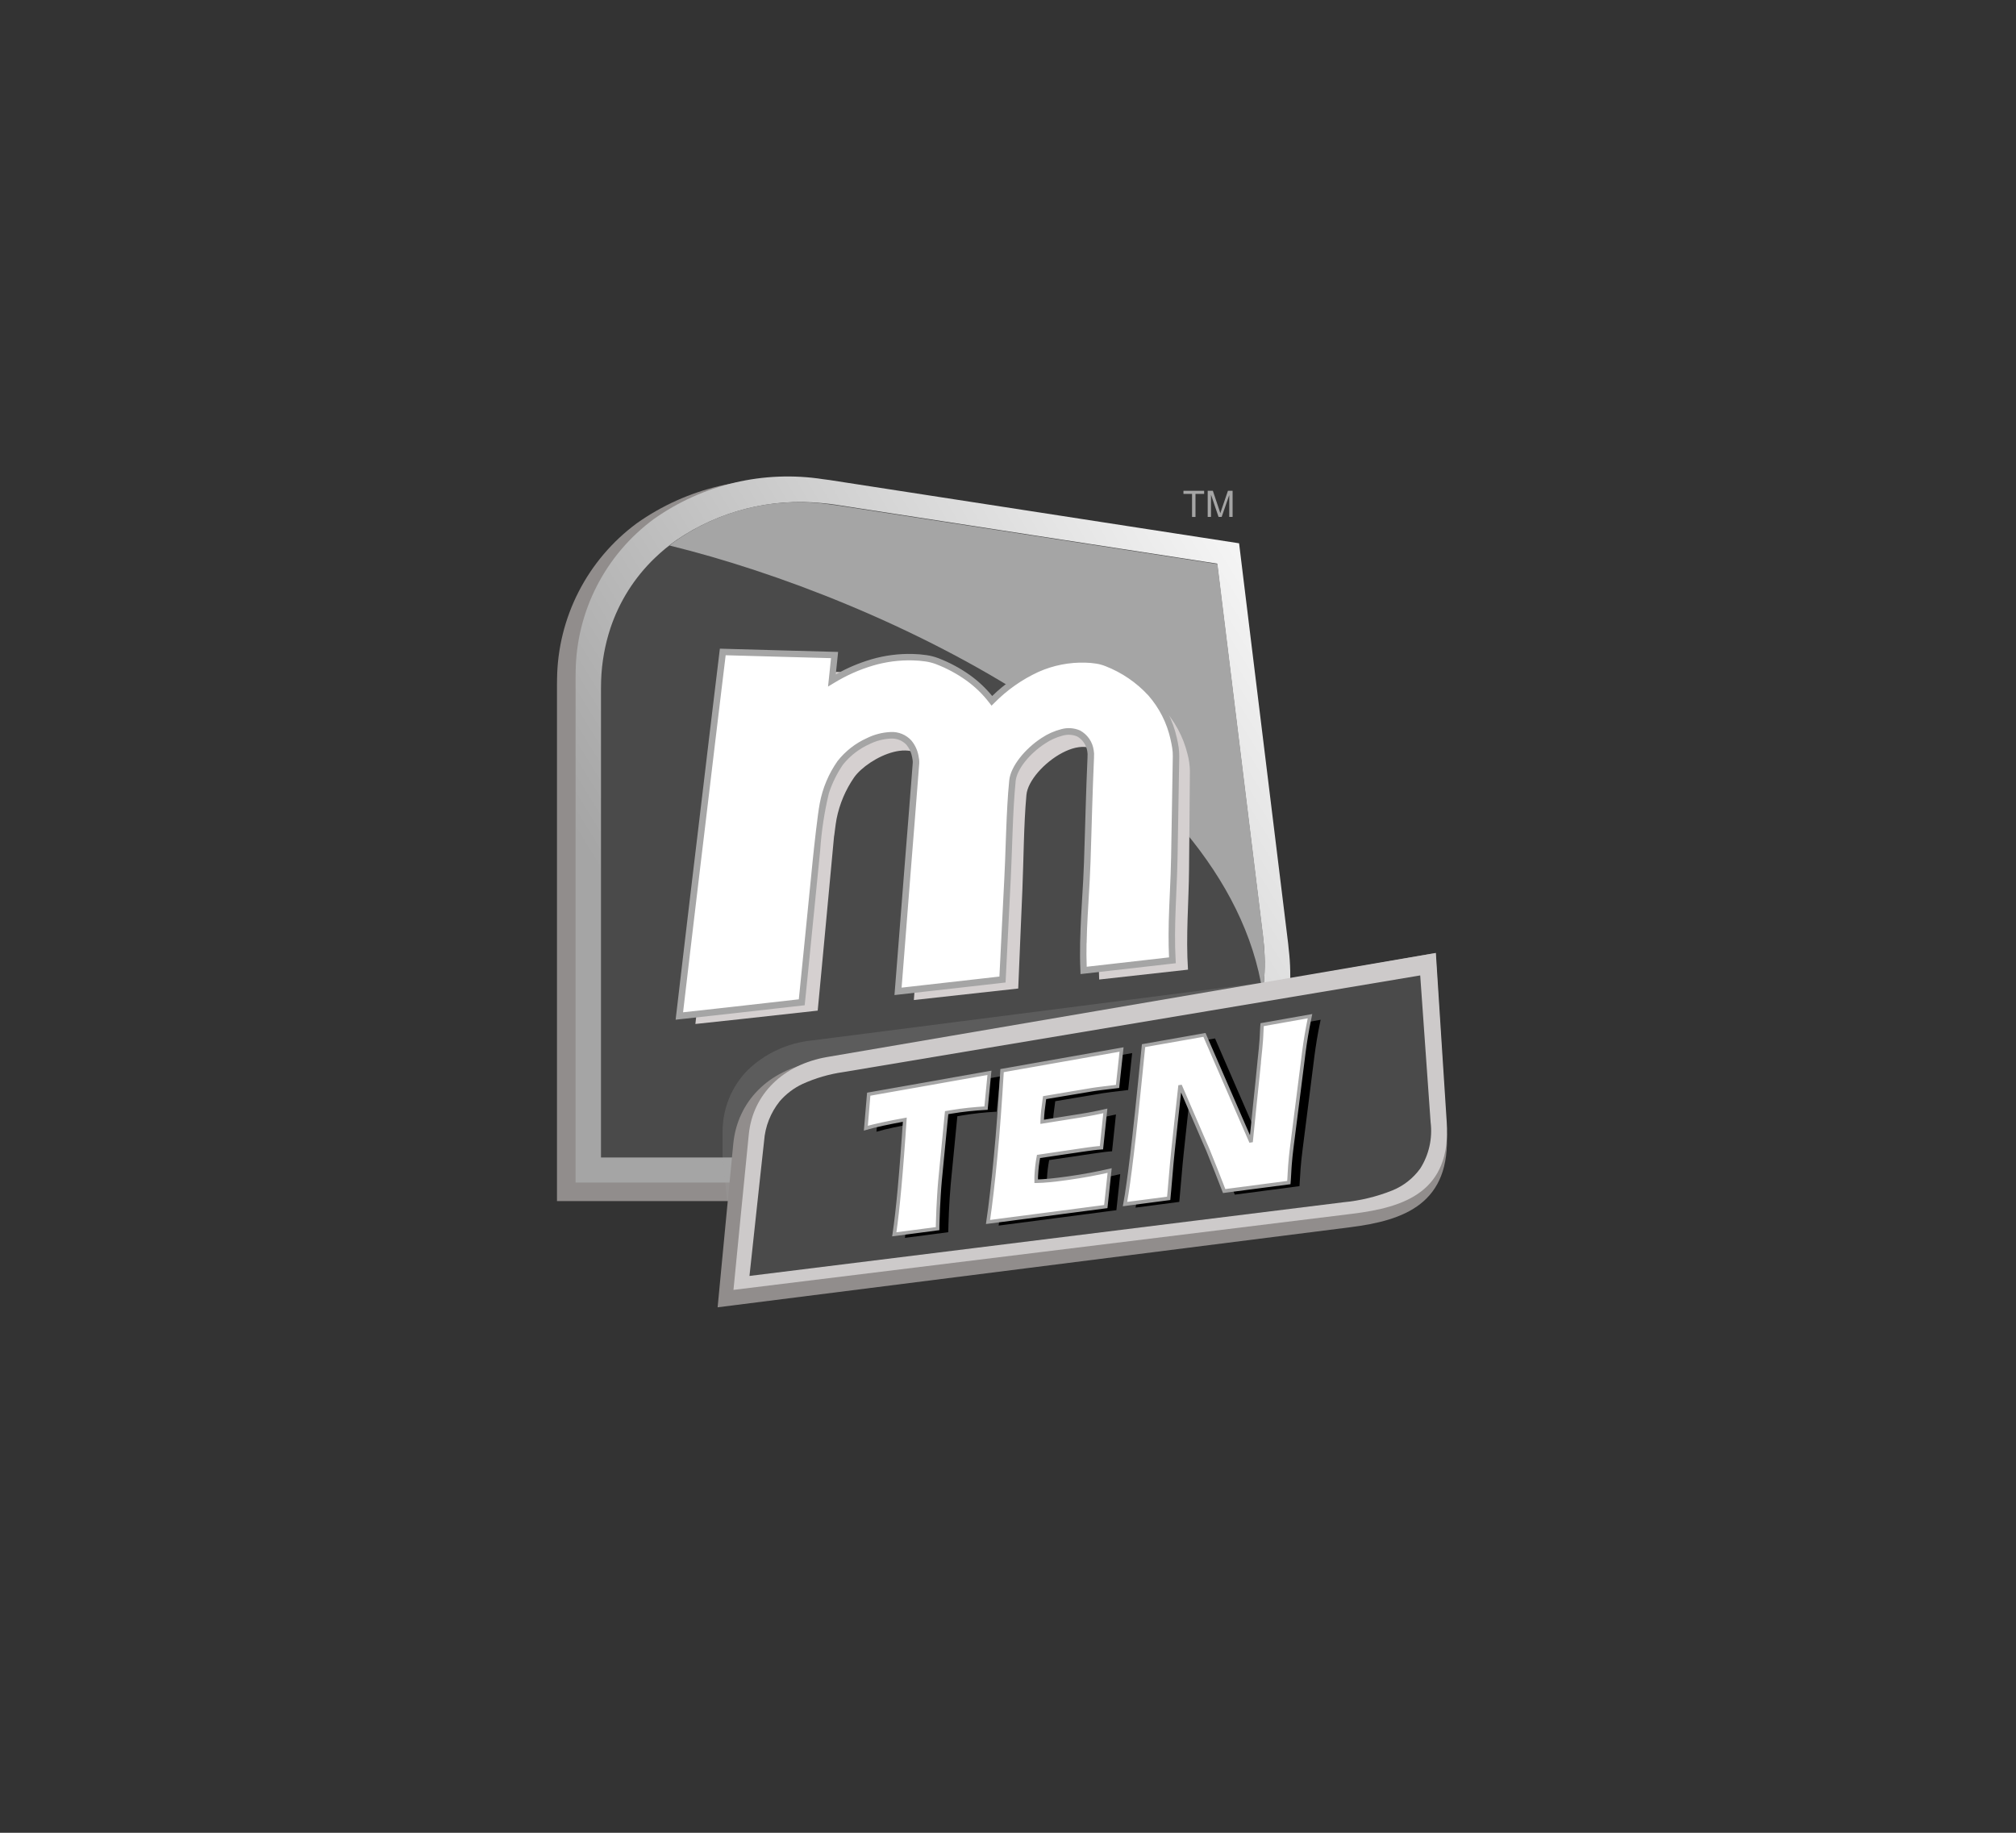 <svg width="165" height="150" viewBox="0 0 165 150" fill="none" xmlns="http://www.w3.org/2000/svg">
<rect x="0" y="0" width="165" height="150" fill="#333333" stroke="none"/>
<path d="M45.586 98.299V56.077C45.586 55.898 45.586 55.724 45.592 55.551C45.623 53.071 46.229 50.632 47.36 48.425C48.492 46.218 50.119 44.303 52.114 42.83C56.225 39.917 61.31 38.719 66.289 39.49C66.459 39.51 66.628 39.531 66.804 39.558L75.369 40.881L83.561 42.146L92.511 43.528L101.053 44.846C101.396 47.647 101.743 50.476 102.094 53.334C102.449 56.231 102.809 59.164 103.174 62.133C103.496 64.757 103.822 67.411 104.151 70.094C104.484 72.809 104.82 75.553 105.16 78.325C105.181 78.495 105.195 78.656 105.209 78.817C105.778 83.594 104.439 88.403 101.482 92.198C99.95 94.082 98.022 95.605 95.834 96.659C93.646 97.713 91.253 98.272 88.825 98.295C88.656 98.301 88.486 98.301 88.304 98.301H45.586" fill="url(#paint0_linear_1080_4051)"/>
<path d="M47.109 96.783V55.455C47.109 55.278 47.109 55.108 47.115 54.939C47.147 52.512 47.739 50.125 48.846 47.965C49.954 45.806 51.546 43.931 53.499 42.489C57.523 39.638 62.499 38.465 67.373 39.219C67.536 39.239 67.704 39.259 67.882 39.286L76.267 40.581L84.287 41.819L93.051 43.174L101.413 44.464C101.749 47.205 102.087 49.975 102.429 52.772C102.777 55.608 103.129 58.479 103.486 61.385C103.802 63.954 104.121 66.551 104.442 69.177C104.769 71.835 105.098 74.521 105.431 77.235C105.45 77.398 105.465 77.559 105.478 77.716C106.033 82.39 104.722 87.094 101.828 90.806C100.329 92.651 98.442 94.143 96.3 95.175C94.159 96.207 91.816 96.754 89.439 96.777C89.275 96.783 89.105 96.783 88.93 96.783H47.109Z" fill="url(#paint1_linear_1080_4051)"/>
<path d="M49.188 94.732V56.338C49.188 56.115 49.192 55.895 49.2 55.677C49.25 54.224 49.507 52.785 49.962 51.405C50.689 49.227 51.935 47.258 53.592 45.669C54.147 45.135 54.741 44.643 55.371 44.199C58.861 41.823 63.077 40.752 67.279 41.174C67.674 41.209 68.073 41.257 68.475 41.317L84.962 43.865C89.848 44.619 94.734 45.373 99.621 46.126L99.893 48.353L100.053 49.658L100.731 55.163C100.9 56.526 101.068 57.888 101.232 59.251C101.941 65.022 102.649 70.794 103.359 76.566C103.371 76.665 103.382 76.764 103.392 76.863C103.689 79.287 103.444 81.746 102.676 84.064C101.909 86.382 100.637 88.502 98.952 90.269C97.526 91.71 95.824 92.848 93.947 93.615C92.07 94.382 90.058 94.761 88.03 94.731H49.188" fill="#4A4A4A"/>
<path d="M54.789 44.648C54.922 44.542 55.057 44.438 55.194 44.337C58.928 41.691 63.546 40.603 68.069 41.303C68.22 41.321 68.376 41.34 68.537 41.365L76.315 42.567L83.755 43.715L91.887 44.97L99.644 46.167C99.956 48.71 100.271 51.279 100.59 53.874C100.913 56.505 101.24 59.168 101.571 61.864C101.864 64.248 102.16 66.657 102.458 69.092L103.376 76.568C103.394 76.719 103.407 76.869 103.42 77.014C103.565 78.442 103.542 79.881 103.352 81.303C100.472 62.155 72.332 48.946 54.793 44.645" fill="#A5A5A5"/>
<path opacity="0.2" d="M96.977 81.239C94.753 81.525 92.505 81.813 90.234 82.102C86.482 82.583 82.662 83.073 78.775 83.573C74.745 84.091 70.639 84.617 66.459 85.153C64.467 85.35 62.602 86.216 61.165 87.609C60.508 88.287 59.99 89.088 59.643 89.967C59.296 90.845 59.125 91.784 59.142 92.728C59.142 93.4 59.142 94.07 59.142 94.735H59.161L59.368 96.786L59.52 98.302H59.72L62.747 94.735H90.227C90.377 94.735 90.524 94.735 90.661 94.735C92.687 94.702 94.679 94.205 96.483 93.281C98.113 92.425 99.527 91.209 100.617 89.724C101.547 88.455 102.251 87.036 102.701 85.528C103.198 83.868 103.447 82.143 103.44 80.41C101.302 80.685 99.147 80.961 96.977 81.239Z" fill="#A5A5A5"/>
<path d="M117.49 77.995C107.631 79.732 98.199 81.392 89.194 82.973C81.363 84.348 73.826 85.674 66.582 86.948C62.905 87.595 60.352 90.137 60.015 93.619C59.805 95.787 59.594 97.977 59.382 100.19C59.168 102.434 58.952 104.702 58.734 106.994C66.892 105.965 75.419 104.885 84.315 103.757C92.68 102.698 101.412 101.593 110.508 100.441C114.924 99.884 118.78 98.521 118.404 92.573C118.246 90.063 118.091 87.585 117.939 85.14C117.787 82.728 117.638 80.346 117.493 77.994" fill="url(#paint2_linear_1080_4051)"/>
<path fill-rule="evenodd" clip-rule="evenodd" d="M117.517 77.994C107.871 79.646 98.643 81.224 89.833 82.727C82.171 84.036 74.797 85.296 67.71 86.507C64.112 87.122 61.611 89.539 61.284 92.85C61.078 94.911 60.872 96.994 60.665 99.099C60.455 101.232 60.244 103.388 60.031 105.568C68.013 104.589 76.354 103.563 85.056 102.49C93.241 101.483 101.783 100.432 110.683 99.338C115.003 98.808 118.776 97.512 118.409 91.857C118.254 89.47 118.102 87.114 117.953 84.79C117.805 82.496 117.659 80.231 117.518 77.995" fill="#CDCACA"/>
<path fill-rule="evenodd" clip-rule="evenodd" d="M89.963 80.169C89.897 78.725 89.906 77.278 89.99 75.834C90.056 74.394 90.155 72.954 90.189 71.53C90.222 70.128 90.254 68.729 90.283 67.342C90.313 65.955 90.355 64.556 90.401 63.18C90.417 63.011 90.409 62.84 90.378 62.672C89.49 58.993 84.218 62.74 84.008 65.061C83.892 66.344 83.839 67.643 83.798 68.946C83.756 70.249 83.73 71.545 83.676 72.851C83.619 74.181 83.563 75.519 83.506 76.864C83.449 78.199 83.393 79.549 83.337 80.903C80.477 81.219 77.629 81.533 74.795 81.845C74.908 80.279 75.021 78.723 75.134 77.179C75.244 75.621 75.358 74.075 75.466 72.543C75.572 71.043 75.686 69.555 75.791 68.084C75.898 66.598 76.006 65.12 76.108 63.653C76.115 63.468 76.094 63.284 76.047 63.106C75.314 59.871 71.05 62.005 69.905 63.625C69.201 64.644 68.713 65.797 68.471 67.013C68.371 67.521 68.281 68.462 68.261 68.468C68.047 70.772 67.829 73.104 67.608 75.465C67.496 76.66 67.379 77.87 67.269 79.079C67.159 80.288 67.04 81.495 66.925 82.712C64.875 82.942 62.827 83.168 60.78 83.39C59.485 83.53 58.199 83.668 56.914 83.805C57.196 81.247 57.486 78.715 57.767 76.214C58.052 73.681 58.346 71.178 58.624 68.716C58.892 66.35 59.158 64.012 59.422 61.703C59.686 59.363 59.96 57.053 60.221 54.772C63.364 54.856 66.409 54.941 69.369 55.018C69.305 55.696 69.237 56.373 69.169 57.044C71.145 55.805 73.435 55.161 75.767 55.189C76.449 55.184 77.127 55.292 77.774 55.508C79.536 56.129 81.093 57.222 82.276 58.668C84.648 56.372 87.184 55.292 89.906 55.365C90.498 55.363 91.085 55.464 91.642 55.662C92.994 56.12 94.21 56.909 95.178 57.959C96.145 59.008 96.834 60.283 97.18 61.668C97.308 62.13 97.377 62.606 97.387 63.085C97.375 64.409 97.364 65.744 97.354 67.088C97.344 68.421 97.328 69.767 97.318 71.117C97.308 72.468 97.239 73.849 97.197 75.232C97.156 76.6 97.14 77.977 97.232 79.359C94.799 79.63 92.378 79.899 89.969 80.166" fill="#D5D0D0"/>
<path d="M61.341 104.424C61.63 101.723 61.921 99.022 62.216 96.322C62.323 95.341 62.431 94.359 62.538 93.378C62.625 92.189 63.073 91.054 63.821 90.126C64.337 89.53 64.972 89.049 65.685 88.714C66.746 88.233 67.87 87.906 69.023 87.742L80.921 85.749L99.006 82.721C104.75 81.761 110.494 80.798 116.238 79.832C116.238 79.853 116.238 79.874 116.242 79.894C116.437 82.612 116.63 85.331 116.82 88.05C116.909 89.316 116.999 90.582 117.089 91.847C117.254 93.169 116.955 94.506 116.242 95.632C115.669 96.427 114.885 97.046 113.978 97.419C112.683 97.94 111.32 98.27 109.93 98.399L97.954 99.884L79.646 102.157C73.542 102.915 67.439 103.671 61.336 104.427" fill="url(#paint3_linear_1080_4051)"/>
<path fill-rule="evenodd" clip-rule="evenodd" d="M88.698 79.418C88.644 77.935 88.665 76.45 88.761 74.968C88.84 73.488 88.951 72.013 88.997 70.552C89.043 69.112 89.087 67.678 89.129 66.255C89.17 64.831 89.224 63.395 89.282 61.984C89.3 61.809 89.294 61.633 89.264 61.459C88.408 57.683 83.104 61.529 82.874 63.911C82.747 65.228 82.68 66.561 82.63 67.898C82.58 69.236 82.54 70.565 82.474 71.906C82.408 73.271 82.338 74.644 82.267 76.024C82.198 77.395 82.13 78.78 82.059 80.169C79.196 80.494 76.346 80.816 73.509 81.136C73.637 79.529 73.763 77.933 73.887 76.348C74.011 74.75 74.141 73.163 74.259 71.591C74.377 70.052 74.505 68.524 74.623 67.018C74.742 65.493 74.862 63.974 74.978 62.471C74.986 62.282 74.967 62.093 74.922 61.909C74.217 58.589 69.935 60.779 68.775 62.442C67.772 63.906 67.209 65.626 67.151 67.4C67.127 67.406 67.11 67.409 67.088 67.415C66.854 69.779 66.616 72.172 66.375 74.595C66.253 75.821 66.125 77.063 66.005 78.303C65.885 79.543 65.755 80.781 65.63 82.029C63.578 82.265 61.528 82.497 59.479 82.724C58.183 82.867 56.895 83.01 55.609 83.148C55.913 80.522 56.225 77.924 56.528 75.356C56.834 72.756 57.149 70.19 57.449 67.662C57.738 65.234 58.024 62.835 58.307 60.464C58.592 58.063 58.885 55.692 59.166 53.35C62.309 53.439 65.35 53.523 68.314 53.604C68.245 54.302 68.17 54.993 68.097 55.683C70.069 54.416 72.368 53.754 74.711 53.78C75.393 53.775 76.071 53.885 76.716 54.107C78.48 54.75 80.03 55.873 81.19 57.349C83.582 54.993 86.127 53.885 88.849 53.962C89.44 53.96 90.027 54.063 90.582 54.267C91.942 54.749 93.157 55.567 94.116 56.644C95.075 57.722 95.747 59.024 96.069 60.43C96.192 60.905 96.257 61.393 96.262 61.884C96.239 63.243 96.217 64.613 96.195 65.992C96.174 67.361 96.146 68.741 96.124 70.127C96.102 71.514 96.021 72.93 95.968 74.349C95.915 75.753 95.887 77.167 95.968 78.584C93.533 78.862 91.109 79.138 88.698 79.411" fill="white"/>
<path d="M88.929 77.191C88.916 77.831 88.917 78.475 88.942 79.121L91.129 78.873L95.68 78.354C95.65 77.727 95.64 77.096 95.643 76.465C95.643 75.751 95.667 75.045 95.693 74.347C95.711 73.868 95.731 73.41 95.752 72.953C95.793 72.002 95.836 71.056 95.85 70.131C95.86 69.506 95.87 68.883 95.882 68.262C95.896 67.499 95.909 66.742 95.92 65.997C95.936 64.932 95.954 63.88 95.972 62.842L95.988 61.888C95.99 61.671 95.975 61.455 95.943 61.24C95.911 61.008 95.859 60.76 95.8 60.497C95.507 59.176 94.887 57.949 93.997 56.929C93.022 55.865 91.816 55.041 90.472 54.519C90.23 54.423 89.977 54.353 89.719 54.313C89.426 54.267 89.129 54.24 88.832 54.234C87.512 54.194 86.2 54.453 84.993 54.991C83.64 55.614 82.411 56.479 81.367 57.543L81.153 57.754L80.97 57.515C80.438 56.82 79.807 56.207 79.096 55.696C78.328 55.146 77.492 54.696 76.61 54.357C76.337 54.254 76.053 54.18 75.763 54.137C75.41 54.085 75.055 54.056 74.698 54.048C73.608 54.02 72.519 54.161 71.471 54.467C70.331 54.804 69.241 55.291 68.229 55.914L67.77 56.191L67.827 55.659L67.846 55.484C67.904 54.938 67.963 54.39 68.015 53.865L63.793 53.75L59.393 53.627C59.285 54.524 59.176 55.425 59.065 56.331C58.896 57.71 58.728 59.099 58.563 60.499C58.416 61.744 58.266 62.997 58.115 64.258C57.979 65.398 57.842 66.544 57.705 67.697C57.571 68.83 57.434 69.971 57.294 71.12C57.125 72.555 56.947 73.999 56.786 75.39L56.487 77.916C56.291 79.566 56.094 81.228 55.906 82.849L58.556 82.556L59.444 82.458L59.783 82.42C61.627 82.213 63.476 82.006 65.379 81.787L65.483 80.761C65.568 79.914 65.653 79.074 65.733 78.275C65.809 77.505 65.882 76.78 65.954 76.061C66.004 75.561 66.054 75.062 66.103 74.565L66.378 71.807L66.515 70.43C66.617 69.409 66.931 66.557 67.09 65.763C67.32 64.511 67.818 63.325 68.551 62.285C69.188 61.476 70.011 60.833 70.95 60.41C71.556 60.11 72.219 59.94 72.894 59.91C73.21 59.893 73.526 59.946 73.819 60.065C74.112 60.185 74.375 60.367 74.588 60.601C74.888 60.959 75.09 61.39 75.173 61.85C75.194 61.95 75.213 62.051 75.225 62.155C75.239 62.265 75.242 62.376 75.235 62.487C75.145 63.65 75.06 64.729 74.975 65.812L74.88 67.035C74.824 67.749 74.77 68.403 74.718 69.067C74.649 69.923 74.58 70.783 74.516 71.608C74.451 72.433 74.39 73.217 74.33 73.979C74.266 74.801 74.2 75.622 74.144 76.362C74.049 77.587 73.956 78.763 73.862 79.946L73.791 80.831C75.911 80.593 78.035 80.353 80.164 80.11L81.797 79.924C81.836 79.158 81.871 78.439 81.907 77.722L81.992 76.001L82.069 74.477C82.114 73.595 82.158 72.715 82.199 71.882C82.246 70.924 82.284 69.979 82.312 69.04C82.326 68.652 82.34 68.264 82.355 67.877C82.38 67.2 82.41 66.528 82.448 65.871C82.486 65.214 82.533 64.542 82.6 63.875C82.711 62.721 83.902 61.266 85.257 60.392C85.749 60.063 86.293 59.821 86.866 59.676C87.376 59.535 87.919 59.574 88.404 59.787C88.701 59.951 88.957 60.182 89.15 60.462C89.342 60.742 89.467 61.063 89.513 61.4C89.547 61.575 89.556 61.753 89.54 61.93V61.995C89.511 62.704 89.483 63.413 89.456 64.12C89.43 64.838 89.406 65.552 89.385 66.261C89.365 66.971 89.343 67.68 89.322 68.389C89.299 69.128 89.277 69.851 89.254 70.559C89.223 71.544 89.163 72.516 89.105 73.49C89.075 73.999 89.044 74.5 89.02 74.982C88.981 75.72 88.947 76.46 88.936 77.191M88.427 79.431C88.392 78.681 88.388 77.93 88.403 77.18C88.418 76.431 88.452 75.687 88.487 74.955C88.515 74.44 88.545 73.949 88.572 73.459C88.632 72.477 88.692 71.497 88.721 70.543C88.745 69.803 88.767 69.079 88.789 68.374C88.811 67.67 88.832 66.953 88.853 66.247C88.874 65.524 88.897 64.809 88.923 64.102C88.949 63.384 88.977 62.674 89.008 61.972V61.907C89.02 61.777 89.015 61.646 88.993 61.517C88.96 61.261 88.868 61.015 88.725 60.8C88.582 60.584 88.391 60.405 88.167 60.276C87.792 60.117 87.373 60.092 86.981 60.203C86.468 60.335 85.981 60.553 85.541 60.849C84.305 61.647 83.221 62.938 83.125 63.935C83.062 64.584 83.014 65.244 82.975 65.911C82.936 66.577 82.906 67.247 82.882 67.907C82.867 68.293 82.853 68.681 82.839 69.07C82.805 70.02 82.772 70.976 82.726 71.918C82.683 72.81 82.641 73.661 82.595 74.515L82.518 76.04L82.434 77.76C82.392 78.589 82.349 79.418 82.312 80.185L82.301 80.41L82.076 80.436L80.219 80.647C77.981 80.901 75.751 81.153 73.527 81.403L73.208 81.439L73.233 81.118L73.329 79.914C73.425 78.695 73.523 77.48 73.611 76.331C73.677 75.476 73.737 74.707 73.797 73.947C73.862 73.124 73.926 72.309 73.983 71.576C74.05 70.699 74.117 69.862 74.185 69.029C74.241 68.331 74.298 67.631 74.348 66.996L74.444 65.774C74.533 64.63 74.622 63.488 74.703 62.45C74.708 62.373 74.706 62.295 74.696 62.218C74.686 62.134 74.67 62.049 74.652 61.964C74.587 61.594 74.428 61.247 74.189 60.956C74.024 60.782 73.823 60.645 73.599 60.557C73.375 60.469 73.134 60.432 72.894 60.448C72.295 60.477 71.708 60.63 71.171 60.898C70.315 61.28 69.564 61.862 68.981 62.596C68.494 63.313 68.11 64.096 67.84 64.92C67.472 66.45 67.235 68.008 67.129 69.578C67.054 70.34 66.978 71.102 66.902 71.864L66.628 74.623C66.579 75.119 66.529 75.618 66.478 76.118C66.403 76.87 66.326 77.623 66.258 78.33C66.173 79.177 66.088 79.996 66.008 80.819L65.882 82.059L65.86 82.273L65.648 82.297C63.751 82.516 61.792 82.735 59.837 82.955L59.498 82.993L58.611 83.091C57.644 83.198 56.678 83.304 55.627 83.419L55.297 83.455L55.335 83.125C55.544 81.317 55.75 79.581 55.954 77.86L56.253 75.333C56.428 73.855 56.597 72.454 56.761 71.062C56.9 69.913 57.037 68.772 57.172 67.639C57.309 66.487 57.446 65.341 57.582 64.201C57.733 62.94 57.882 61.686 58.03 60.441C58.196 59.042 58.364 57.653 58.533 56.274C58.652 55.287 58.771 54.305 58.889 53.328L58.918 53.088L59.16 53.095L63.802 53.225C65.343 53.268 66.845 53.309 68.308 53.348L68.595 53.355L68.567 53.638C68.513 54.183 68.459 54.694 68.405 55.197C69.325 54.674 70.303 54.259 71.32 53.96C72.419 53.64 73.562 53.492 74.708 53.523C75.087 53.531 75.465 53.563 75.839 53.619C76.168 53.667 76.492 53.75 76.802 53.868C77.727 54.223 78.602 54.694 79.407 55.27C80.078 55.753 80.683 56.323 81.206 56.963C82.246 55.944 83.454 55.113 84.778 54.507C86.056 53.938 87.446 53.664 88.844 53.706C89.165 53.713 89.486 53.741 89.804 53.791C90.101 53.838 90.392 53.918 90.671 54.03C92.091 54.582 93.364 55.454 94.391 56.578C95.341 57.663 96.002 58.97 96.315 60.377C96.379 60.651 96.432 60.914 96.467 61.167C96.502 61.408 96.518 61.652 96.516 61.896L96.5 62.849C96.482 63.9 96.464 64.956 96.448 66.002C96.436 66.764 96.423 67.514 96.41 68.269C96.399 68.89 96.388 69.513 96.378 70.138C96.362 71.088 96.321 72.029 96.279 72.976C96.259 73.444 96.238 73.915 96.221 74.366C96.195 75.069 96.174 75.772 96.171 76.471C96.168 77.169 96.18 77.871 96.22 78.579L96.235 78.834L95.986 78.862L91.185 79.409L88.715 79.69L88.435 79.722L88.427 79.431Z" fill="#A5A5A5"/>
<path d="M103.925 87.263C103.925 87.242 103.925 87.22 103.931 87.197C104.016 86.393 104.076 85.794 104.101 85.396C104.111 85.25 104.122 85.04 104.134 84.767C104.146 84.494 104.158 84.288 104.169 84.154C105.464 83.929 106.77 83.698 108.087 83.461C107.952 84.108 107.847 84.653 107.775 85.107C107.703 85.561 107.637 85.982 107.588 86.368C107.423 87.673 107.259 88.971 107.095 90.263C106.931 91.551 106.77 92.836 106.606 94.116C106.571 94.388 106.541 94.645 106.516 94.885C106.49 95.124 106.47 95.366 106.449 95.611C106.438 95.741 106.423 95.97 106.406 96.298C106.389 96.627 106.373 96.891 106.355 97.078C104.569 97.313 102.804 97.544 101.061 97.772C100.626 96.637 100.198 95.564 99.79 94.554C99.772 94.51 99.756 94.464 99.736 94.418C99.353 93.534 98.971 92.652 98.59 91.77C98.21 90.889 97.828 90.009 97.452 89.131C97.355 90.007 97.258 90.881 97.163 91.751L96.884 94.354C96.835 94.809 96.754 95.637 96.655 96.836C96.601 97.494 96.555 98.006 96.519 98.366L92.941 98.835C93.12 97.873 93.304 96.524 93.514 94.787C93.619 93.914 93.754 92.739 93.909 91.259C94.064 89.78 94.248 87.977 94.461 85.868L99.445 84.989C100.075 86.445 100.716 87.907 101.346 89.366C101.976 90.826 102.617 92.293 103.258 93.758C103.364 92.684 103.477 91.605 103.587 90.524C103.697 89.443 103.81 88.353 103.925 87.263M81.733 100.305C81.846 99.55 81.949 98.727 82.052 97.836C82.156 96.945 82.258 95.982 82.356 94.949C82.455 93.916 82.549 92.814 82.635 91.646C82.721 90.478 82.804 89.228 82.884 87.914L87.682 87.067C89.319 86.778 90.979 86.485 92.662 86.187C92.549 87.197 92.44 88.204 92.335 89.208C91.827 89.272 91.391 89.322 91.003 89.369C90.615 89.416 90.363 89.454 90.23 89.476L86.367 90.126C86.3 90.614 86.249 90.981 86.225 91.216C86.201 91.451 86.185 91.668 86.174 91.866C86.17 91.946 86.164 92.026 86.163 92.107L89.305 91.609C89.721 91.543 90.097 91.473 90.42 91.41C90.743 91.346 91.054 91.279 91.335 91.212C91.229 92.221 91.123 93.226 91.017 94.226C90.813 94.238 90.594 94.257 90.366 94.286C90.138 94.315 89.787 94.362 89.305 94.435L88.464 94.56C87.594 94.689 86.727 94.82 85.868 94.945C85.82 95.207 85.784 95.46 85.75 95.707C85.717 95.954 85.7 96.204 85.688 96.454C85.68 96.599 85.677 96.708 85.675 96.778C85.673 96.849 85.675 96.917 85.675 96.972C86.019 96.966 86.389 96.943 86.792 96.905C87.195 96.867 87.689 96.805 88.274 96.722C88.899 96.638 89.492 96.538 90.063 96.432C90.634 96.326 91.18 96.215 91.686 96.093C91.581 97.079 91.476 98.063 91.371 99.045C89.718 99.261 88.08 99.478 86.469 99.689C84.858 99.9 83.296 100.102 81.733 100.305ZM81.851 88.094C81.755 89.061 81.662 90.024 81.572 90.983C81.083 91.008 80.6 91.048 80.132 91.098C79.664 91.148 79.2 91.213 78.745 91.29L78.353 91.356C78.262 92.293 78.167 93.228 78.08 94.16C77.992 95.091 77.896 96.014 77.811 96.937C77.777 97.306 77.749 97.677 77.726 98.05C77.704 98.423 77.68 98.803 77.664 99.189C77.645 99.64 77.636 99.976 77.627 100.206C77.619 100.435 77.613 100.65 77.612 100.846L74.064 101.311C74.212 100.331 74.357 99.048 74.5 97.462C74.572 96.667 74.643 95.81 74.713 94.889C74.781 93.968 74.855 92.979 74.925 91.925C74.243 92.05 73.636 92.169 73.105 92.284C72.573 92.399 72.117 92.511 71.734 92.623C71.811 91.698 71.89 90.77 71.97 89.839L76.815 88.984L81.851 88.094Z" fill="black"/>
<path d="M103.049 86.974C103.049 86.953 103.049 86.931 103.055 86.907C103.139 86.104 103.2 85.505 103.224 85.107C103.234 84.961 103.245 84.751 103.257 84.478C103.269 84.205 103.281 83.999 103.293 83.865C104.587 83.64 105.893 83.408 107.211 83.172C107.076 83.819 106.971 84.364 106.899 84.818C106.827 85.272 106.761 85.693 106.712 86.078C106.547 87.384 106.383 88.682 106.219 89.974C106.055 91.261 105.894 92.547 105.73 93.827C105.695 94.099 105.665 94.356 105.64 94.596C105.614 94.835 105.594 95.077 105.573 95.322C105.562 95.453 105.547 95.681 105.53 96.01C105.513 96.339 105.498 96.603 105.479 96.79C103.693 97.024 101.928 97.255 100.185 97.484C99.75 96.349 99.323 95.276 98.914 94.265C98.897 94.222 98.88 94.176 98.86 94.131C98.477 93.247 98.095 92.364 97.715 91.483C97.335 90.602 96.953 89.722 96.577 88.844C96.48 89.72 96.383 90.593 96.288 91.464C96.194 92.334 96.1 93.202 96.009 94.066C95.96 94.522 95.879 95.349 95.78 96.549C95.726 97.207 95.68 97.719 95.644 98.079C94.439 98.237 93.249 98.393 92.066 98.547C92.245 97.586 92.429 96.237 92.639 94.5C92.744 93.627 92.879 92.451 93.034 90.972C93.189 89.492 93.373 87.69 93.586 85.58L98.57 84.701C99.2 86.157 99.841 87.62 100.471 89.079C101.101 90.538 101.742 92.006 102.383 93.471C102.489 92.396 102.602 91.317 102.712 90.237C102.822 89.156 102.935 88.066 103.05 86.975M80.858 100.017C80.971 99.263 81.074 98.44 81.177 97.549C81.281 96.658 81.383 95.695 81.481 94.662C81.58 93.629 81.674 92.527 81.76 91.359C81.846 90.191 81.929 88.94 82.009 87.627L86.807 86.781C88.444 86.492 90.104 86.199 91.787 85.901C91.674 86.911 91.565 87.918 91.46 88.921C90.952 88.985 90.516 89.035 90.128 89.082C89.74 89.13 89.488 89.167 89.355 89.189L85.492 89.84C85.425 90.327 85.374 90.694 85.35 90.93C85.326 91.165 85.31 91.382 85.299 91.58C85.295 91.659 85.289 91.739 85.288 91.82L88.43 91.322C88.846 91.255 89.222 91.186 89.545 91.123C89.868 91.059 90.179 90.991 90.461 90.924C90.355 91.934 90.249 92.939 90.143 93.939C89.939 93.95 89.72 93.971 89.492 93.999C89.264 94.027 88.912 94.075 88.431 94.148L87.59 94.273C86.719 94.402 85.853 94.532 84.994 94.657C84.946 94.92 84.909 95.172 84.876 95.42C84.843 95.667 84.826 95.917 84.814 96.167C84.806 96.311 84.803 96.421 84.801 96.49C84.799 96.56 84.801 96.629 84.801 96.684C85.145 96.678 85.515 96.654 85.918 96.616C86.321 96.578 86.815 96.516 87.4 96.434C88.025 96.35 88.618 96.25 89.189 96.144C89.76 96.038 90.306 95.927 90.812 95.805C90.707 96.791 90.602 97.775 90.496 98.757C88.844 98.973 87.206 99.19 85.595 99.401C83.984 99.612 82.42 99.812 80.857 100.017L80.858 100.017ZM80.976 87.807C80.88 88.773 80.787 89.737 80.697 90.696C80.208 90.721 79.725 90.761 79.257 90.811C78.789 90.861 78.325 90.926 77.87 91.002L77.478 91.068C77.387 92.006 77.292 92.941 77.205 93.872C77.117 94.804 77.021 95.726 76.936 96.649C76.902 97.019 76.874 97.39 76.851 97.763C76.829 98.136 76.805 98.516 76.789 98.902C76.77 99.353 76.761 99.689 76.752 99.918C76.744 100.148 76.738 100.362 76.737 100.559L73.189 101.024C73.337 100.043 73.482 98.76 73.625 97.174C73.697 96.38 73.768 95.522 73.838 94.602C73.906 93.681 73.98 92.692 74.05 91.638C73.368 91.762 72.761 91.882 72.23 91.996C71.698 92.112 71.242 92.224 70.859 92.335C70.936 91.411 71.015 90.483 71.095 89.552C72.69 89.269 74.305 88.984 75.94 88.696L80.976 87.807Z" fill="white"/>
<path d="M103.204 86.931C103.204 86.949 103.204 86.966 103.204 86.976V86.985L103.035 88.618C102.977 89.175 102.92 89.719 102.865 90.246L102.753 91.347C102.679 92.066 102.605 92.787 102.537 93.481L102.259 93.525C101.938 92.791 101.618 92.057 101.299 91.323C101.011 90.662 100.691 89.923 100.347 89.129C100.102 88.561 99.784 87.831 99.46 87.088C99.154 86.383 98.845 85.674 98.492 84.857L96.623 85.186L93.728 85.695C93.626 86.721 93.531 87.661 93.443 88.516C93.351 89.415 93.266 90.235 93.189 90.977C93.11 91.729 93.037 92.391 92.972 92.969C92.904 93.571 92.844 94.081 92.792 94.507C92.689 95.368 92.59 96.141 92.494 96.825C92.412 97.412 92.332 97.926 92.254 98.368L93.837 98.162L95.519 97.941C95.536 97.764 95.555 97.561 95.575 97.335C95.593 97.137 95.615 96.874 95.644 96.527C95.684 96.03 95.728 95.568 95.763 95.154C95.809 94.656 95.848 94.288 95.872 94.042L96.153 91.439C96.247 90.561 96.343 89.7 96.439 88.837V88.818L96.718 88.777C96.934 89.285 97.195 89.888 97.456 90.491L97.855 91.415C98.124 92.04 98.308 92.464 98.426 92.739C98.616 93.18 98.807 93.62 98.999 94.061C99.011 94.089 99.024 94.122 99.036 94.154L99.055 94.202C99.263 94.71 99.473 95.237 99.682 95.765C99.879 96.263 100.081 96.779 100.287 97.316L103.059 96.952L105.351 96.652C105.356 96.587 105.361 96.515 105.366 96.434C105.374 96.295 105.383 96.151 105.391 95.993C105.4 95.835 105.407 95.695 105.414 95.59C105.423 95.459 105.429 95.364 105.435 95.3C105.441 95.215 105.448 95.14 105.467 94.934C105.479 94.804 105.49 94.68 105.501 94.572C105.515 94.439 105.529 94.318 105.543 94.195C105.555 94.097 105.571 93.966 105.592 93.799C105.681 93.106 105.77 92.41 105.857 91.714C105.932 91.126 106.007 90.537 106.082 89.947C106.212 88.931 106.342 87.908 106.47 86.878L106.575 86.05C106.601 85.842 106.63 85.641 106.659 85.442C106.685 85.273 106.722 85.037 106.762 84.785C106.799 84.554 106.843 84.302 106.895 84.031C106.935 83.816 106.981 83.587 107.031 83.343L105.274 83.654L103.435 83.98C103.435 84.023 103.429 84.072 103.425 84.127C103.419 84.23 103.413 84.346 103.408 84.473C103.403 84.601 103.397 84.722 103.392 84.818C103.386 84.938 103.38 85.034 103.375 85.107C103.362 85.303 103.341 85.557 103.311 85.869C103.281 86.181 103.245 86.53 103.203 86.916V86.927L103.204 86.931ZM102.91 86.958C102.91 86.936 102.91 86.918 102.915 86.901V86.89C102.96 86.483 102.996 86.135 103.024 85.846C103.051 85.557 103.073 85.307 103.087 85.095C103.093 85.01 103.099 84.917 103.104 84.811C103.109 84.706 103.115 84.593 103.12 84.473C103.126 84.335 103.132 84.218 103.137 84.122C103.143 84.019 103.15 83.929 103.157 83.854L103.167 83.743L103.276 83.723L105.224 83.378L107.192 83.029L107.403 82.992L107.359 83.203C107.292 83.526 107.232 83.824 107.18 84.096C107.128 84.368 107.084 84.617 107.048 84.843C107.016 85.045 106.984 85.249 106.946 85.497C106.913 85.718 106.885 85.921 106.862 86.099L106.758 86.926C106.628 87.953 106.499 88.976 106.369 89.995C106.294 90.585 106.219 91.174 106.144 91.763C106.056 92.459 105.968 93.154 105.879 93.848C105.866 93.951 105.85 94.084 105.832 94.24C105.816 94.379 105.801 94.505 105.79 94.613C105.777 94.743 105.765 94.861 105.756 94.972L105.724 95.337C105.718 95.41 105.711 95.506 105.704 95.62C105.697 95.735 105.689 95.874 105.681 96.019C105.672 96.189 105.663 96.343 105.656 96.464C105.648 96.585 105.639 96.703 105.63 96.802L105.619 96.919L105.504 96.934L103.097 97.249L100.21 97.627L100.096 97.643L100.055 97.536C99.841 96.976 99.626 96.425 99.41 95.882C99.195 95.339 98.986 94.819 98.784 94.321L98.764 94.272C98.755 94.247 98.745 94.223 98.732 94.194L98.157 92.87C97.895 92.262 97.696 91.802 97.586 91.545L97.187 90.62C97.017 90.229 96.848 89.839 96.666 89.412C96.588 90.111 96.511 90.806 96.438 91.485L96.159 94.087C96.131 94.35 96.093 94.722 96.049 95.196C96.016 95.552 95.977 96.005 95.931 96.566C95.91 96.82 95.886 97.096 95.861 97.376C95.835 97.669 95.813 97.909 95.794 98.098L95.783 98.213L95.669 98.229L93.871 98.465L92.093 98.698L91.894 98.724L91.931 98.528C92.02 98.051 92.111 97.475 92.204 96.801C92.298 96.137 92.397 95.367 92.502 94.489C92.555 94.043 92.616 93.528 92.681 92.953C92.749 92.356 92.822 91.691 92.898 90.963C92.976 90.221 93.06 89.401 93.152 88.502C93.246 87.592 93.345 86.613 93.449 85.572L93.46 85.462L93.568 85.442L96.571 84.912L98.553 84.562L98.666 84.543L98.712 84.649C99.01 85.341 99.367 86.16 99.728 86.984C99.996 87.602 100.272 88.234 100.615 89.026C100.903 89.691 101.218 90.417 101.567 91.22C101.812 91.784 102.058 92.347 102.304 92.908C102.357 92.377 102.411 91.852 102.465 91.326L102.577 90.225C102.634 89.667 102.69 89.125 102.747 88.598L102.91 86.958ZM81.171 98.847C81.126 99.199 81.08 99.533 81.035 99.843L81.865 99.734L85.581 99.25L88.808 98.827L90.369 98.622L90.651 95.988C90.458 96.032 90.26 96.075 90.058 96.117C89.79 96.172 89.508 96.227 89.217 96.281C88.926 96.335 88.637 96.385 88.339 96.433C88.042 96.482 87.734 96.529 87.421 96.572C87.109 96.615 86.842 96.652 86.609 96.68C86.376 96.708 86.145 96.734 85.931 96.754C85.718 96.775 85.53 96.79 85.346 96.801C85.162 96.812 84.981 96.82 84.803 96.823H84.662L84.661 96.685C84.661 96.657 84.661 96.625 84.661 96.588V96.482C84.661 96.442 84.661 96.397 84.661 96.337C84.661 96.277 84.666 96.216 84.669 96.151C84.676 96.018 84.684 95.892 84.695 95.773C84.705 95.653 84.718 95.519 84.733 95.395C84.746 95.277 84.765 95.149 84.785 95.013C84.806 94.877 84.829 94.751 84.852 94.622L84.871 94.519L84.974 94.504C85.543 94.421 86.115 94.336 86.69 94.25L87.57 94.12L87.994 94.058L88.417 93.994C88.628 93.962 88.828 93.933 89.01 93.909C89.215 93.881 89.37 93.86 89.48 93.847C89.591 93.833 89.694 93.822 89.812 93.811L90.017 93.794L90.3 91.106L90.057 91.16C89.905 91.193 89.746 91.226 89.579 91.259C89.433 91.287 89.261 91.32 89.055 91.357C88.866 91.391 88.666 91.426 88.462 91.458L85.321 91.957L85.151 91.984V91.814C85.151 91.742 85.156 91.68 85.16 91.62V91.568C85.166 91.462 85.172 91.357 85.18 91.254C85.188 91.15 85.198 91.037 85.21 90.915C85.231 90.713 85.272 90.417 85.325 90.032L85.354 89.82L85.368 89.714L85.474 89.696L87.609 89.336L89.337 89.045C89.409 89.033 89.52 89.016 89.67 88.995C89.82 88.974 89.96 88.956 90.117 88.937L90.648 88.873L91.335 88.788L91.349 88.654C91.441 87.79 91.534 86.922 91.628 86.075L89.327 86.482L86.838 86.922L84.56 87.324L82.154 87.748C82.117 88.362 82.079 88.955 82.041 89.526C81.999 90.162 81.956 90.775 81.912 91.366C81.869 91.957 81.824 92.526 81.777 93.073C81.733 93.598 81.684 94.134 81.632 94.675C81.583 95.2 81.533 95.699 81.483 96.172C81.43 96.668 81.379 97.132 81.329 97.565C81.278 97.983 81.227 98.407 81.171 98.847ZM80.719 99.99C80.779 99.6 80.832 99.208 80.883 98.811C80.932 98.428 80.984 97.994 81.038 97.527C81.092 97.059 81.143 96.604 81.192 96.138C81.243 95.65 81.293 95.152 81.342 94.643C81.389 94.152 81.437 93.619 81.485 93.043C81.532 92.485 81.577 91.917 81.62 91.341C81.664 90.743 81.707 90.13 81.749 89.501C81.79 88.873 81.831 88.243 81.869 87.61L81.876 87.495L81.989 87.475L84.508 87.03L86.787 86.628L89.275 86.188L91.767 85.747L91.959 85.713L91.938 85.906C91.834 86.851 91.736 87.769 91.638 88.677L91.612 88.927L91.6 89.042L91.484 89.057C91.208 89.091 90.936 89.124 90.682 89.153L90.151 89.217C89.962 89.241 89.817 89.259 89.71 89.275C89.566 89.295 89.456 89.311 89.385 89.324L87.658 89.614L85.625 89.953L85.61 90.059C85.558 90.44 85.518 90.736 85.498 90.932C85.487 91.041 85.476 91.154 85.468 91.271C85.46 91.388 85.453 91.487 85.447 91.579V91.63V91.64L88.412 91.169C88.621 91.136 88.818 91.102 89.004 91.069C89.174 91.039 89.349 91.005 89.525 90.971C89.686 90.939 89.844 90.906 89.997 90.873C90.15 90.84 90.291 90.808 90.434 90.774L90.634 90.727L90.613 90.931L90.295 93.946L90.283 94.069L90.16 94.076C90.052 94.083 89.945 94.091 89.84 94.101C89.734 94.111 89.638 94.121 89.518 94.136C89.397 94.152 89.229 94.174 89.053 94.198C88.898 94.22 88.703 94.249 88.46 94.283L88.036 94.347L87.613 94.408L86.733 94.539L85.123 94.778C85.106 94.874 85.091 94.968 85.077 95.058C85.058 95.176 85.041 95.298 85.026 95.429C85.012 95.55 84.999 95.673 84.989 95.796C84.978 95.926 84.969 96.05 84.963 96.166C84.963 96.239 84.956 96.299 84.955 96.346C84.953 96.394 84.955 96.451 84.955 96.484V96.527C85.077 96.523 85.205 96.517 85.338 96.509C85.526 96.498 85.717 96.482 85.913 96.463C86.11 96.444 86.325 96.42 86.581 96.388C86.837 96.357 87.112 96.321 87.389 96.282C87.701 96.238 88.005 96.192 88.3 96.144C88.596 96.095 88.886 96.045 89.172 95.992C89.454 95.94 89.733 95.886 90.006 95.829C90.278 95.773 90.538 95.715 90.788 95.656L90.989 95.608L90.967 95.812L90.651 98.764L90.639 98.877L90.526 98.892L88.851 99.112L85.624 99.535L81.909 100.02L80.887 100.153L80.696 100.178L80.719 99.99ZM80.57 90.54C80.655 89.683 80.735 88.823 80.818 87.978L78.342 88.416L75.97 88.839L74.59 89.082L71.236 89.675C71.164 90.509 71.095 91.326 71.028 92.138C71.165 92.1 71.309 92.063 71.46 92.026C71.693 91.97 71.942 91.913 72.205 91.857C72.468 91.8 72.754 91.742 73.062 91.68C73.35 91.624 73.674 91.563 74.03 91.498L74.214 91.464L74.201 91.649C74.166 92.186 74.13 92.693 74.095 93.18C74.058 93.688 74.023 94.159 73.989 94.612C73.954 95.081 73.918 95.526 73.883 95.947C73.852 96.324 73.815 96.744 73.775 97.186C73.702 97.989 73.63 98.707 73.558 99.341C73.494 99.905 73.43 100.409 73.365 100.853L74.805 100.664L76.594 100.429V100.245C76.594 100.135 76.599 100.022 76.605 99.906L76.615 99.614C76.621 99.417 76.629 99.173 76.641 98.892C76.656 98.531 76.677 98.188 76.698 97.851L76.704 97.749C76.716 97.555 76.728 97.368 76.742 97.189C76.755 97.009 76.771 96.823 76.788 96.632C76.836 96.113 76.885 95.615 76.934 95.118C76.976 94.686 77.019 94.25 77.057 93.855C77.117 93.214 77.177 92.601 77.238 91.991L77.33 91.051L77.341 90.94L77.451 90.922L77.621 90.893L77.843 90.856C78.074 90.817 78.306 90.782 78.537 90.75C78.769 90.718 79.003 90.689 79.239 90.665C79.484 90.639 79.728 90.616 79.969 90.597C80.162 90.581 80.359 90.568 80.562 90.556L80.57 90.54ZM81.126 87.815C81.034 88.747 80.947 89.661 80.86 90.567L80.847 90.703L80.835 90.829L80.71 90.835C80.477 90.847 80.24 90.863 79.999 90.883C79.757 90.902 79.51 90.925 79.276 90.951C79.042 90.976 78.811 91.004 78.584 91.035C78.357 91.067 78.125 91.102 77.897 91.14L77.675 91.177L77.616 91.188L77.531 92.017C77.469 92.649 77.407 93.281 77.35 93.88C77.308 94.328 77.265 94.735 77.227 95.146C77.176 95.654 77.126 96.17 77.081 96.657C77.066 96.826 77.051 97.011 77.036 97.21C77.02 97.409 77.008 97.595 76.998 97.766L76.992 97.868C76.97 98.207 76.949 98.56 76.935 98.903C76.923 99.193 76.915 99.43 76.909 99.623L76.898 99.916C76.894 100.032 76.891 100.143 76.888 100.247C76.886 100.351 76.884 100.457 76.883 100.552V100.679L76.758 100.695L74.844 100.949L73.21 101.163L73.018 101.189L73.047 100.998C73.121 100.509 73.194 99.944 73.266 99.304C73.34 98.656 73.412 97.939 73.483 97.155C73.514 96.803 73.55 96.397 73.59 95.918C73.626 95.482 73.662 95.037 73.696 94.585C73.731 94.116 73.767 93.633 73.802 93.153C73.834 92.712 73.865 92.263 73.896 91.811C73.633 91.859 73.373 91.909 73.115 91.96C72.814 92.016 72.531 92.075 72.268 92.135C72.004 92.196 71.758 92.252 71.53 92.305C71.3 92.361 71.092 92.418 70.906 92.474L70.703 92.533L70.721 92.323L70.726 92.26C70.801 91.35 70.878 90.436 70.956 89.539L70.967 89.428L71.077 89.408L74.542 88.796L75.922 88.553L78.293 88.129L80.957 87.659L81.146 87.626L81.126 87.815Z" fill="#A5A5A5"/>
<path d="M97.564 42.309V40.422H96.859V40.168H98.553V40.422H97.845V42.309H97.564Z" fill="#A5A5A5"/>
<path d="M98.844 42.308V40.168H99.267L99.775 41.683C99.822 41.825 99.86 41.929 99.878 42C99.903 41.922 99.94 41.808 99.992 41.657L100.501 40.168H100.882V42.308H100.609V40.517L99.987 42.308H99.733L99.114 40.486V42.308H98.844Z" fill="#A5A5A5"/>
<defs>
<linearGradient id="paint0_linear_1080_4051" x1="378.28" y1="589.981" x2="441.019" y2="589.981" gradientUnits="userSpaceOnUse">
<stop stop-color="#918D8C"/>
<stop offset="1" stop-color="#787573"/>
</linearGradient>
<linearGradient id="paint1_linear_1080_4051" x1="382.571" y1="615.19" x2="479.905" y2="555.488" gradientUnits="userSpaceOnUse">
<stop stop-color="#A5A5A5"/>
<stop offset="0.58" stop-color="white"/>
<stop offset="1" stop-color="#A5A5A5"/>
</linearGradient>
<linearGradient id="paint2_linear_1080_4051" x1="391.297" y1="613.369" x2="453.977" y2="613.369" gradientUnits="userSpaceOnUse">
<stop stop-color="#918D8C"/>
<stop offset="1" stop-color="#787573"/>
</linearGradient>
<linearGradient id="paint3_linear_1080_4051" x1="436.742" y1="604.905" x2="437.496" y2="621.743" gradientUnits="userSpaceOnUse">
<stop stop-color="#4A4A4A"/>
<stop offset="0.58" stop-color="#B8B8B8"/>
<stop offset="1" stop-color="#4A4A4A"/>
</linearGradient>
</defs>
</svg>

